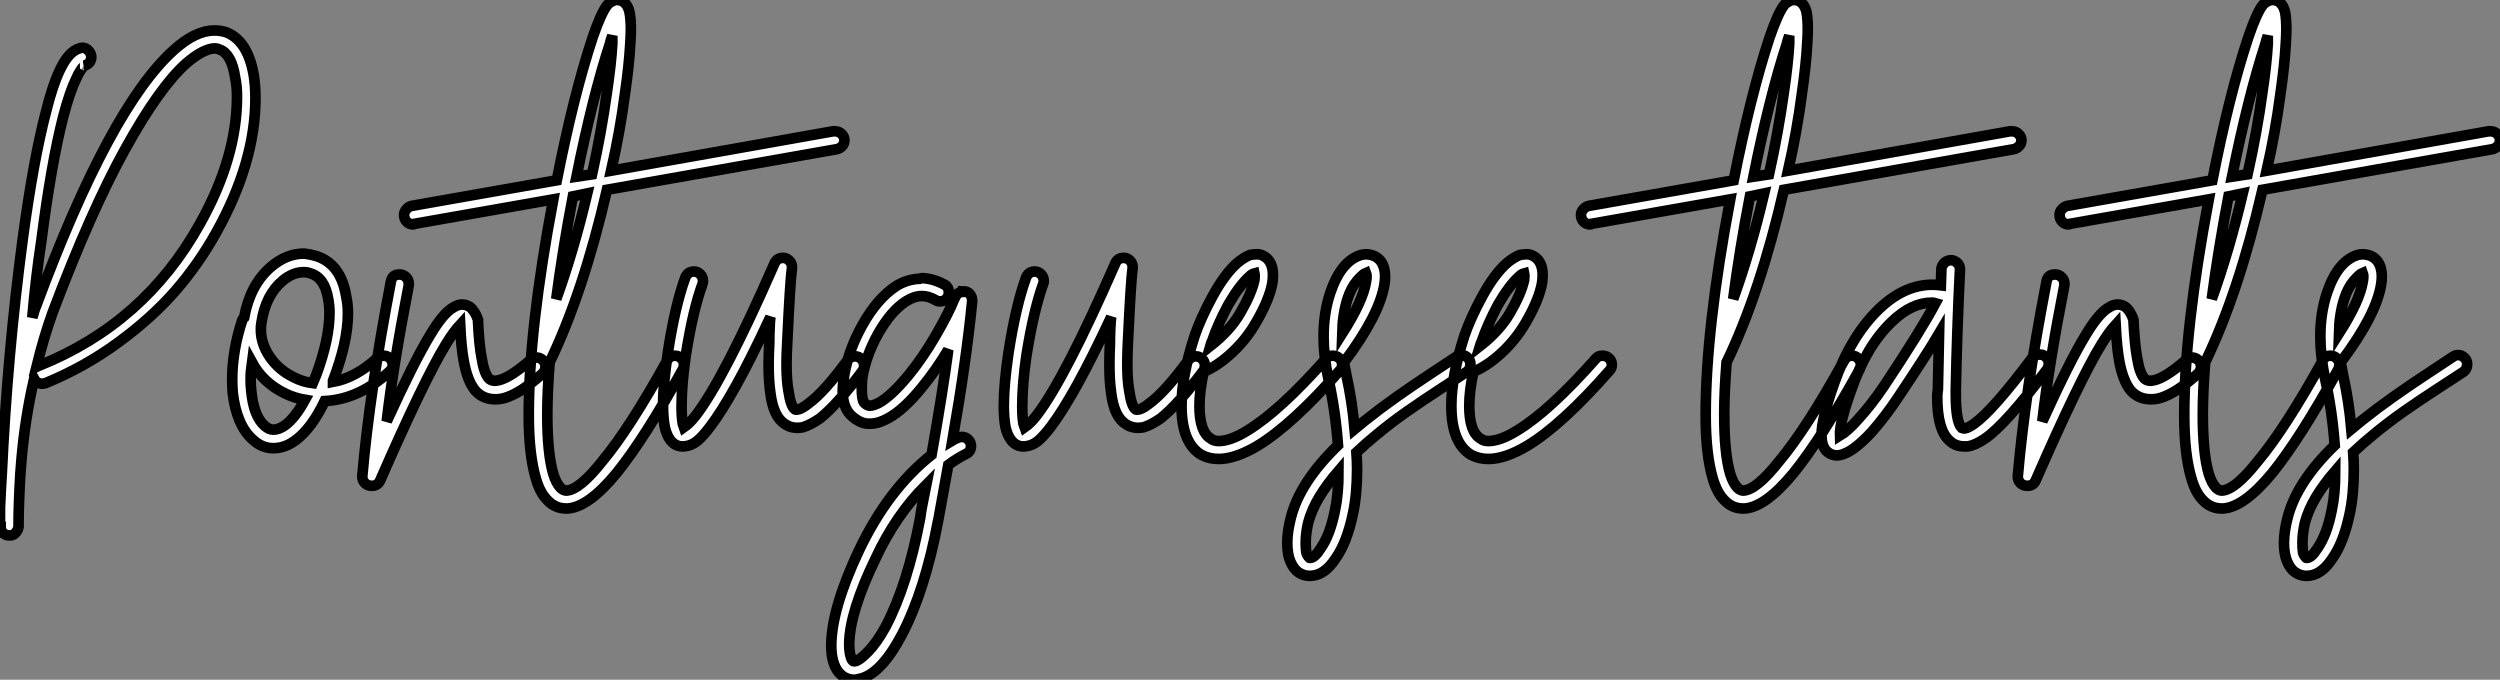 <?xml version="1.0" standalone="no"?>
<svg xmlns="http://www.w3.org/2000/svg" viewBox="-1.004 7.996 234.606 63.79"><rect x="-1.004" y="7.996" width="234.606" height="63.79" fill="#808080" stroke="none"/><path d="M19.49-33.04L19.49-33.04Q20.10-33.04 20.61-32.87L20.61-32.87Q22.62-32.09 23.18-28.90L23.18-28.90Q23.35-27.89 23.35-26.71L23.35-26.71Q23.35-20.66 19.66-14.06L19.66-14.06Q18.03-11.14 15.85-8.62Q13.66-6.10 10.50-3.78Q7.34-1.46 3.64 0.06L3.64 0.06Q3.47 0.11 3.25 0.11L3.25 0.11Q2.80 0.06 2.58-0.34L2.58-0.34Q1.74 3.30 1.40 7.17L1.40 7.17Q1.34 7.90 1.29 8.57L1.29 8.57Q1.12 11.42 1.12 13.50L1.12 13.50Q1.12 13.55 1.12 13.55L1.12 13.55Q1.06 13.89 0.81 14.14Q0.56 14.39 0.22 14.34L0.22 14.34Q-0.11 14.34-0.34 14.11Q-0.56 13.89-0.56 13.55L-0.56 13.55L-0.56 13.55L-0.62 13.55Q-0.62 13.50-0.62 13.47Q-0.62 13.44-0.62 13.44L-0.62 13.44Q-0.62 13.33-0.62 13.10L-0.62 13.10Q-0.62 12.49-0.62 11.76L-0.62 11.76Q-0.56 10.19-0.45 8.51L-0.45 8.51Q0.06-2.52 1.51-13.44L1.51-13.44Q2.52-20.94 3.70-25.42L3.70-25.42Q4.31-27.89 4.98-29.29L4.98-29.29Q5.82-31.08 6.83-31.36L6.83-31.36Q7-31.42 7.11-31.42L7.11-31.42Q7.45-31.42 7.70-31.14Q7.95-30.86 7.95-30.52L7.95-30.52Q7.90-29.90 7.28-29.74L7.28-29.74Q7.34-29.74 7.22-29.65Q7.11-29.57 6.92-29.26Q6.72-28.95 6.55-28.56L6.55-28.56Q5.94-27.33 5.32-24.98L5.32-24.98Q4.20-20.61 3.25-13.22L3.25-13.22Q2.74-9.86 2.41-6.10L2.41-6.10Q2.69-7.06 2.74-7.11L2.74-7.11Q9.69-25.87 15.74-31.25L15.74-31.25Q17.75-33.04 19.49-33.04ZM19.49-31.36L19.49-31.36Q18.42-31.30 16.86-29.96L16.86-29.96Q14.34-27.72 11.12-21.90Q7.90-16.07 4.31-6.55L4.31-6.55Q3.47-4.20 2.80-1.46L2.80-1.46Q2.91-1.51 3.02-1.57L3.02-1.57Q12.94-5.54 18.14-14.90L18.14-14.90Q21.62-21.11 21.62-26.82L21.62-26.82Q21.62-27.83 21.45-28.62L21.45-28.62Q21.11-30.86 19.99-31.25L19.99-31.25Q19.77-31.36 19.49-31.36ZM27.94-12.10L27.94-12.10Q28.50-12.04 29.06-11.87L29.06-11.87Q31.36-11.14 31.86-8.12L31.86-8.12Q32.03-7.34 32.03-6.50L32.03-6.50Q32.03-3.81 30.63-0.17L30.63-0.17Q30.63-0.11 30.63-0.08Q30.63-0.06 30.63-0.06L30.63-0.06Q32.76-0.45 34.78-2.30L34.78-2.30Q35.06-2.52 35.39-2.52L35.39-2.52Q35.73-2.52 35.98-2.27Q36.23-2.02 36.23-1.68L36.23-1.68Q36.23-1.29 35.95-1.06L35.95-1.06Q33.10 1.57 29.85 1.74L29.85 1.74Q28.62 4.31 27.10 5.43L27.10 5.43Q26.10 6.16 25.03 6.16L25.03 6.16Q23.97 6.16 23.13 5.38L23.13 5.38Q22.34 4.70 21.87 3.58Q21.39 2.46 21.22 0.95L21.22 0.95Q21.17 0.34 21.17-0.28L21.17-0.28Q21.17-2.97 22.12-5.88L22.12-5.88Q22.18-5.99 22.29-6.10L22.29-6.10Q22.85-9.18 24.81-10.86L24.81-10.86Q26.26-12.10 27.89-12.10L27.89-12.10Q27.94-12.10 27.94-12.10ZM27.89-10.36L27.89-10.36Q26.88-10.36 25.93-9.58L25.93-9.58Q24.30-8.23 23.91-5.60L23.91-5.60Q23.86-5.32 23.86-4.98L23.86-4.98Q23.86-3.64 24.70-2.41Q25.54-1.18 26.94-0.50L26.94-0.50Q27.78-0.06 28.73 0.06L28.73 0.06Q28.95-0.45 29.06-0.73L29.06-0.73Q30.30-4.09 30.30-6.55L30.30-6.55Q30.30-7.22 30.18-7.84L30.18-7.84Q29.85-9.86 28.50-10.25L28.50-10.25Q28.22-10.36 27.89-10.36ZM23.02-1.90L23.02-1.90Q22.90-1.06 22.90-0.28L22.90-0.28Q22.90 0.28 22.96 0.78L22.96 0.78Q23.18 3.19 24.25 4.09L24.25 4.09Q24.64 4.42 25.03 4.42L25.03 4.42Q25.54 4.42 26.10 4.03L26.10 4.03Q27.05 3.36 28 1.62L28 1.62Q27.05 1.46 26.21 1.06L26.21 1.06Q24.08 0.06 23.02-1.90ZM36.85-10.14L36.85-10.14Q36.85-10.14 36.90-10.14L36.90-10.14Q37.24-10.14 37.49-9.88Q37.74-9.63 37.74-9.30L37.74-9.30Q37.74-9.24 37.74-9.13L37.74-9.13Q36.29-1.68 35.67 3.64L35.67 3.64Q38.25-2.02 39.76-4.48L39.76-4.48Q40.99-6.55 41.94-7.06L41.94-7.06Q42.73-7.56 43.46-7.11L43.46-7.11Q43.96-6.72 44.24-5.88L44.24-5.88Q44.24-5.77 44.24-5.66L44.24-5.66Q44.35-3.47 44.58-2.30L44.58-2.30Q44.80-0.90 45.25-0.39L45.25-0.39Q45.58-0.06 46.20-0.22L46.20-0.22Q47.32-0.50 49.17-2.13L49.17-2.13Q49.39-2.35 49.73-2.35L49.73-2.35Q50.06-2.35 50.32-2.10Q50.57-1.85 50.57-1.51L50.57-1.51Q50.57-1.12 50.29-0.84L50.29-0.84Q49.22 0.11 48.36 0.67Q47.49 1.23 46.70 1.46L46.70 1.46Q46.31 1.57 45.86 1.57L45.86 1.57Q44.69 1.57 43.96 0.73L43.96 0.73Q43.23-0.17 42.90-2.02L42.90-2.02Q42.67-3.19 42.56-5.43L42.56-5.43Q41.94-4.76 41.22-3.58L41.22-3.58Q39.20-0.28 35.06 9.18L35.06 9.18Q34.83 9.69 34.27 9.69L34.27 9.69Q33.88 9.69 33.63 9.44Q33.38 9.18 33.38 8.85L33.38 8.85Q33.38 8.85 33.38 8.79L33.38 8.79Q34.05 1.01 36.06-9.46L36.06-9.46Q36.18-10.14 36.85-10.14ZM77.73-23.58L77.73-23.58Q78.12-23.58 78.37-23.32Q78.62-23.07 78.62-22.74L78.62-22.74Q78.62-22.40 78.40-22.18Q78.18-21.95 77.90-21.90L77.90-21.90L56.34-18.09Q54.10-8.40 50.96-1.90L50.96-1.90Q50.74 0.90 50.74 2.97L50.74 2.97Q50.74 6.66 51.30 8.57L51.30 8.57Q51.58 9.46 51.97 9.86L51.97 9.86Q52.25 10.14 52.53 10.14L52.53 10.14Q53.76 10.08 55.89 7.39L55.89 7.39Q58.46 4.31 61.99-2.07L61.99-2.07Q62.22-2.52 62.72-2.52L62.72-2.52Q63.06-2.52 63.31-2.27Q63.56-2.02 63.56-1.68L63.56-1.68Q63.56-1.46 63.45-1.23L63.45-1.23Q59.86 5.26 57.23 8.51L57.23 8.51Q54.60 11.70 52.64 11.82L52.64 11.82Q52.58 11.82 52.53 11.82L52.53 11.82Q51.46 11.82 50.74 11.03L50.74 11.03Q50.06 10.36 49.67 9.02L49.67 9.02Q49.34 7.90 49.17 6.41Q49 4.93 49 3.02L49 3.02Q49-4.98 51.30-17.19L51.30-17.19L38.30-14.90Q38.25-14.84 38.14-14.84L38.14-14.84Q37.80-14.84 37.55-15.09Q37.30-15.34 37.30-15.74L37.30-15.74Q37.30-16.02 37.52-16.27Q37.74-16.52 38.02-16.58L38.02-16.58L51.63-18.98Q53.20-26.94 54.99-32.37L54.99-32.37Q55.78-34.66 56.34-35.39L56.34-35.39Q56.56-35.67 56.84-35.78L56.84-35.78Q57.01-35.90 57.29-35.90L57.29-35.90Q57.57-35.90 57.79-35.78L57.79-35.78Q58.30-35.50 58.46-34.72L58.46-34.72Q58.58-34.10 58.58-33.15L58.58-33.15Q58.58-32.59 58.52-31.70L58.52-31.70Q58.41-29.74 58.02-27.05L58.02-27.05Q57.57-23.58 56.73-19.88L56.73-19.88L77.56-23.58Q77.67-23.58 77.73-23.58ZM56.84-32.54L56.84-32.54Q56.67-32.09 56.62-31.81L56.62-31.81Q54.99-26.82 53.48-19.32L53.48-19.32L54.94-19.54Q55.83-23.58 56.34-27.27L56.34-27.27Q56.73-29.90 56.84-31.81L56.84-31.81Q56.84-32.14 56.84-32.54ZM54.49-17.75L54.49-17.75L53.14-17.47Q52.19-12.49 51.58-7.84L51.58-7.84Q53.20-12.32 54.49-17.75ZM72.86-11.70L72.86-11.70Q73.19-11.70 73.44-11.45Q73.70-11.20 73.70-10.86L73.70-10.86Q73.70-10.81 73.70-10.75L73.70-10.75Q73.53-9.58 73.25-3.64L73.25-3.64Q73.19-2.58 73.19-1.74L73.19-1.74Q73.19-0.22 73.36 0.73L73.36 0.73Q73.58 2.24 73.98 2.52L73.98 2.52Q74.09 2.58 74.31 2.52L74.31 2.52Q74.70 2.41 75.26 1.96L75.26 1.96Q76.72 0.90 78.90-2.07L78.90-2.07Q79.18-2.46 79.63-2.46L79.63-2.46Q79.97-2.46 80.22-2.21Q80.47-1.96 80.47-1.57L80.47-1.57Q80.47-1.29 80.30-1.06L80.30-1.06Q77.95 2.07 76.33 3.36L76.33 3.36Q75.43 3.98 74.70 4.20L74.70 4.20Q73.75 4.37 73.08 3.92L73.08 3.92Q71.96 3.25 71.68 1.01L71.68 1.01Q71.51-0.11 71.51-1.68L71.51-1.68Q71.51-2.58 71.57-3.70L71.57-3.70Q71.57-4.37 71.60-5.07Q71.62-5.77 71.68-6.16L71.68-6.16Q69.89-2.30 68.49 0.22Q67.09 2.74 66.02 4.14L66.02 4.14Q65.30 5.10 64.76 5.52Q64.23 5.94 63.56 5.99L63.56 5.99Q62.78 6.05 62.27 5.38L62.27 5.38Q61.94 4.93 61.77 4.20L61.77 4.20Q61.60 3.36 61.60 2.13L61.60 2.13Q61.60 0.22 62.05-2.80L62.05-2.80Q62.72-7.17 63.67-9.80L63.67-9.80Q63.90-10.42 64.51-10.42L64.51-10.42Q64.85-10.42 65.10-10.16Q65.35-9.91 65.35-9.52L65.35-9.52Q65.35-9.35 65.30-9.24L65.30-9.24Q64.40-6.78 63.73-2.52L63.73-2.52Q63.34 0.17 63.34 2.24L63.34 2.24Q63.34 3.25 63.45 3.86L63.45 3.86Q63.50 4.03 63.56 4.20L63.56 4.20Q64.12 3.81 64.68 3.08L64.68 3.08Q67.31-0.34 72.07-11.20L72.07-11.20Q72.30-11.70 72.86-11.70ZM85.96-9.80L85.96-9.80Q87.02-9.74 88.03-9.18L88.03-9.18Q88.42-8.96 88.42-8.46L88.42-8.46Q88.42-8.12 88.20-7.87Q87.98-7.62 87.58-7.62L87.58-7.62Q87.36-7.62 87.19-7.73L87.19-7.73Q86.52-8.12 85.90-8.12L85.90-8.12Q85.18-8.12 84.39-7.62L84.39-7.62Q82.99-6.72 81.76-4.54L81.76-4.54Q80.64-2.52 80.30-0.45L80.30-0.45Q80.25 0.06 80.25 0.56L80.25 0.56Q80.25 1.62 80.47 1.88Q80.70 2.13 80.98 2.18L80.98 2.18Q81.31 2.18 81.87 1.90L81.87 1.90Q83.05 1.23 84.62-0.67L84.62-0.67Q85.96-2.30 87.19-4.42Q88.42-6.55 88.93-7.84L88.93-7.84Q88.93-8.01 89.04-8.06L89.04-8.06Q89.26-8.51 89.77-8.51L89.77-8.51L89.77-8.57Q90.16-8.57 90.38-8.32Q90.61-8.06 90.61-7.67L90.61-7.67Q90.61-7.62 90.61-7.62L90.61-7.62Q90.10-2.30 88.76 5.43L88.76 5.43Q89.04 5.26 89.21 5.21L89.21 5.21Q89.43 5.10 89.66 5.10L89.66 5.10Q89.99 5.10 90.24 5.35Q90.50 5.60 90.50 5.94L90.50 5.94Q90.50 6.50 89.99 6.72L89.99 6.72Q89.21 7.11 88.37 7.73L88.37 7.73Q87.42 12.88 87.42 12.94L87.42 12.94Q86.18 19.54 84 23.69L84 23.69Q81.98 27.50 79.91 27.83L79.91 27.83Q79.74 27.89 79.58 27.89L79.58 27.89Q78.51 27.89 77.90 26.94L77.90 26.94Q77.39 26.10 77.39 24.70L77.39 24.70Q77.39 21.28 79.97 15.79L79.97 15.79Q82.71 10.02 86.80 6.78L86.80 6.78Q87.86 0.78 88.37-3.08L88.37-3.08Q87.19-1.12 85.90 0.45L85.90 0.45Q84.17 2.58 82.71 3.36L82.71 3.36Q81.82 3.86 81.03 3.86L81.03 3.86Q80.98 3.86 80.92 3.86L80.92 3.86Q80.58 3.86 80.28 3.75Q79.97 3.64 79.69 3.44Q79.41 3.25 79.18 3.02L79.18 3.02Q78.46 2.24 78.46 0.84L78.46 0.84Q78.46 0.17 78.62-0.78L78.62-0.78Q79.02-3.08 80.30-5.38L80.30-5.38Q81.70-7.90 83.50-9.07L83.50-9.07Q84.50-9.69 85.68-9.74L85.68-9.74Q85.79-9.80 85.96-9.80ZM86.30 9.58L86.30 9.58Q83.44 12.43 81.54 16.52L81.54 16.52Q79.13 21.50 79.07 24.47L79.07 24.47Q79.07 25.59 79.35 26.04L79.35 26.04Q79.46 26.21 79.63 26.15L79.63 26.15Q80.02 26.10 80.86 25.23Q81.70 24.36 82.49 22.90L82.49 22.90Q84.56 18.98 85.74 12.66L85.74 12.66Q85.79 12.10 86.30 9.58ZM104.83-11.70L104.83-11.70Q105.17-11.70 105.42-11.45Q105.67-11.20 105.67-10.86L105.67-10.86Q105.67-10.81 105.67-10.75L105.67-10.75Q105.50-9.58 105.22-3.64L105.22-3.64Q105.17-2.58 105.17-1.74L105.17-1.74Q105.17-0.22 105.34 0.73L105.34 0.73Q105.56 2.24 105.95 2.52L105.95 2.52Q106.06 2.58 106.29 2.52L106.29 2.52Q106.68 2.41 107.24 1.96L107.24 1.96Q108.70 0.90 110.88-2.07L110.88-2.07Q111.16-2.46 111.61-2.46L111.61-2.46Q111.94-2.46 112.20-2.21Q112.45-1.96 112.45-1.57L112.45-1.57Q112.45-1.29 112.28-1.06L112.28-1.06Q109.93 2.07 108.30 3.36L108.30 3.36Q107.41 3.98 106.68 4.20L106.68 4.20Q105.73 4.37 105.06 3.92L105.06 3.92Q103.94 3.25 103.66 1.01L103.66 1.01Q103.49-0.11 103.49-1.68L103.49-1.68Q103.49-2.58 103.54-3.70L103.54-3.70Q103.54-4.37 103.57-5.07Q103.60-5.77 103.66-6.16L103.66-6.16Q101.86-2.30 100.46 0.22Q99.06 2.74 98 4.14L98 4.14Q97.27 5.10 96.74 5.52Q96.21 5.94 95.54 5.99L95.54 5.99Q94.75 6.05 94.25 5.38L94.25 5.38Q93.91 4.93 93.74 4.20L93.74 4.20Q93.58 3.36 93.58 2.13L93.58 2.13Q93.58 0.22 94.02-2.80L94.02-2.80Q94.70-7.17 95.65-9.80L95.65-9.80Q95.87-10.42 96.49-10.42L96.49-10.42Q96.82-10.42 97.08-10.16Q97.33-9.91 97.33-9.52L97.33-9.52Q97.33-9.35 97.27-9.24L97.27-9.24Q96.38-6.78 95.70-2.52L95.70-2.52Q95.31 0.17 95.31 2.24L95.31 2.24Q95.31 3.25 95.42 3.86L95.42 3.86Q95.48 4.03 95.54 4.20L95.54 4.20Q96.10 3.81 96.66 3.08L96.66 3.08Q99.29-0.34 104.05-11.20L104.05-11.20Q104.27-11.70 104.83-11.70ZM117.38-12.04L117.38-12.04Q117.71-12.04 118.05-11.82L118.05-11.82Q118.61-11.48 118.78-10.70L118.78-10.70Q118.89-10.14 118.78-9.35L118.78-9.35Q118.50-7.78 117.26-5.66L117.26-5.66Q116.37-4.09 115.02-2.83Q113.68-1.57 112.34-1.01L112.34-1.01Q111.94 0.78 111.94 2.18L111.94 2.18Q111.94 4.65 113.01 5.26L113.01 5.26Q113.29 5.49 113.74 5.49L113.74 5.49Q114.86 5.49 116.48 4.48L116.48 4.48Q119.50 2.63 123.82-2.24L123.82-2.24Q124.04-2.52 124.43-2.52L124.43-2.52Q124.82-2.52 125.08-2.27Q125.33-2.02 125.33-1.68L125.33-1.68Q125.33-1.34 125.10-1.12L125.10-1.12Q120.62 3.98 117.38 5.94L117.38 5.94Q115.30 7.17 113.74 7.17L113.74 7.17Q112.84 7.17 112.11 6.78L112.11 6.78Q110.26 5.66 110.26 2.18L110.26 2.18Q110.26-0.62 111.50-4.42L111.50-4.42Q112.06-6.05 113.18-8.12L113.18-8.12Q114.35-10.25 115.53-11.26L115.53-11.26Q116.14-11.76 116.70-11.98L116.70-11.98Q117.04-12.04 117.38-12.04ZM117.10-10.25L117.10-10.25Q116.87-10.19 116.65-9.97L116.65-9.97Q115.70-9.13 114.63-7.28L114.63-7.28Q113.62-5.38 113.12-3.86L113.12-3.86Q113.06-3.81 112.95-3.42L112.95-3.42Q114.80-4.87 115.75-6.50L115.75-6.50L115.75-6.50Q116.82-8.34 117.10-9.63L117.10-9.63Q117.15-10.02 117.10-10.25ZM127.62-12.04L127.62-12.04Q128.52-11.98 128.97-11.37L128.97-11.37Q129.36-10.81 129.36-9.97L129.36-9.97Q129.36-9.63 129.30-9.24L129.30-9.24Q128.86-6.38 125.55-1.96L125.55-1.96Q125.55-1.90 125.50-1.90L125.50-1.90Q125.61-1.29 125.72-0.73L125.72-0.73Q126.28 1.79 126.50 4.37L126.50 4.37Q127.12 3.86 127.46 3.58L127.46 3.58Q128.86 2.46 130.40 1.37Q131.94 0.28 133.81-0.95Q135.69-2.18 136.02-2.41L136.02-2.41Q136.25-2.58 136.53-2.58L136.53-2.58Q136.86-2.58 137.12-2.32Q137.37-2.07 137.37-1.74L137.37-1.74Q137.37-1.23 136.98-0.98Q136.58-0.73 134.74 0.48Q132.89 1.68 131.38 2.74Q129.86 3.81 128.52 4.93L128.52 4.93Q127.62 5.66 126.67 6.55L126.67 6.55Q126.73 7.39 126.73 8.12L126.73 8.12Q126.73 10.53 126.34 12.32L126.34 12.32Q125.78 15.01 124.71 16.52L124.71 16.52Q123.65 18.14 122.30 18.14L122.30 18.14Q121.58 18.14 121.02 17.64L121.02 17.64Q120.57 17.19 120.34 16.41L120.34 16.41Q120.18 15.79 120.18 15.06L120.18 15.06Q120.18 14 120.51 12.71L120.51 12.71Q121.35 9.35 124.94 5.88L124.94 5.88Q124.71 2.69 124.04-0.34L124.04-0.34Q123.59-2.46 123.59-4.31L123.59-4.31Q123.59-6.55 124.21-8.40L124.21-8.40Q125.22-11.42 127.12-11.98L127.12-11.98Q127.34-12.04 127.62-12.04ZM127.57-10.30L127.57-10.30Q127.29-10.19 126.73-9.55Q126.17-8.90 125.83-7.84L125.83-7.84Q125.38-6.44 125.33-4.59L125.33-4.59Q127.29-7.67 127.57-9.46L127.57-9.46Q127.68-10.02 127.57-10.30ZM124.99 8.29L124.99 8.29Q123.93 9.52 123.20 10.72Q122.47 11.93 122.14 13.16L122.14 13.16Q121.91 14.17 121.91 15.06L121.91 15.06Q121.91 15.57 121.97 15.96L121.97 15.96Q122.08 16.30 122.25 16.41L122.25 16.41Q122.25 16.46 122.30 16.46L122.30 16.46Q122.75 16.46 123.31 15.57L123.31 15.57Q124.21 14.28 124.66 11.98L124.66 11.98Q124.99 10.47 124.99 8.29ZM142.69-12.04L142.69-12.04Q143.02-12.04 143.36-11.82L143.36-11.82Q143.92-11.48 144.09-10.70L144.09-10.70Q144.20-10.14 144.09-9.35L144.09-9.35Q143.81-7.78 142.58-5.66L142.58-5.66Q141.68-4.09 140.34-2.83Q138.99-1.57 137.65-1.01L137.65-1.01Q137.26 0.78 137.26 2.18L137.26 2.18Q137.26 4.65 138.32 5.26L138.32 5.26Q138.60 5.49 139.05 5.49L139.05 5.49Q140.17 5.49 141.79 4.48L141.79 4.48Q144.82 2.63 149.13-2.24L149.13-2.24Q149.35-2.52 149.74-2.52L149.74-2.52Q150.14-2.52 150.39-2.27Q150.64-2.02 150.64-1.68L150.64-1.68Q150.64-1.34 150.42-1.12L150.42-1.12Q145.94 3.98 142.69 5.94L142.69 5.94Q140.62 7.17 139.05 7.17L139.05 7.17Q138.15 7.17 137.42 6.78L137.42 6.78Q135.58 5.66 135.58 2.18L135.58 2.18Q135.58-0.62 136.81-4.42L136.81-4.42Q137.37-6.05 138.49-8.12L138.49-8.12Q139.66-10.25 140.84-11.26L140.84-11.26Q141.46-11.76 142.02-11.98L142.02-11.98Q142.35-12.04 142.69-12.04ZM142.41-10.25L142.41-10.25Q142.18-10.19 141.96-9.97L141.96-9.97Q141.01-9.13 139.94-7.28L139.94-7.28Q138.94-5.38 138.43-3.86L138.43-3.86Q138.38-3.81 138.26-3.42L138.26-3.42Q140.11-4.87 141.06-6.50L141.06-6.50L141.06-6.50Q142.13-8.34 142.41-9.63L142.41-9.63Q142.46-10.02 142.41-10.25Z" fill="white" stroke="black" transform="translate(0 0) scale(1 1) translate(-0.384 43.896)"/><path d="M28.28-23.58L28.28-23.58Q28.67-23.58 28.92-23.32Q29.18-23.07 29.18-22.74L29.18-22.74Q29.18-22.40 28.95-22.18Q28.73-21.95 28.45-21.90L28.45-21.90L6.89-18.09Q4.65-8.40 1.51-1.90L1.51-1.90Q1.29 0.90 1.29 2.97L1.29 2.97Q1.29 6.66 1.85 8.57L1.85 8.57Q2.13 9.46 2.52 9.86L2.52 9.86Q2.80 10.14 3.08 10.14L3.08 10.14Q4.31 10.08 6.44 7.39L6.44 7.39Q9.02 4.31 12.54-2.07L12.54-2.07Q12.77-2.52 13.27-2.52L13.27-2.52Q13.61-2.52 13.86-2.27Q14.11-2.02 14.11-1.68L14.11-1.68Q14.11-1.46 14-1.23L14-1.23Q10.42 5.26 7.78 8.51L7.78 8.51Q5.15 11.70 3.19 11.82L3.19 11.82Q3.14 11.82 3.08 11.82L3.08 11.82Q2.02 11.82 1.29 11.03L1.29 11.03Q0.62 10.36 0.22 9.02L0.22 9.02Q-0.11 7.90-0.28 6.41Q-0.45 4.93-0.45 3.02L-0.45 3.02Q-0.45-4.98 1.85-17.19L1.85-17.19L-11.14-14.90Q-11.20-14.84-11.31-14.84L-11.31-14.84Q-11.65-14.84-11.90-15.09Q-12.15-15.34-12.15-15.74L-12.15-15.74Q-12.15-16.02-11.93-16.27Q-11.70-16.52-11.42-16.58L-11.42-16.58L2.18-18.98Q3.75-26.94 5.54-32.37L5.54-32.37Q6.33-34.66 6.89-35.39L6.89-35.39Q7.11-35.67 7.39-35.78L7.39-35.78Q7.56-35.90 7.84-35.90L7.84-35.90Q8.12-35.90 8.34-35.78L8.34-35.78Q8.85-35.50 9.02-34.72L9.02-34.72Q9.13-34.10 9.13-33.15L9.13-33.15Q9.13-32.59 9.07-31.70L9.07-31.70Q8.96-29.74 8.57-27.05L8.57-27.05Q8.12-23.58 7.28-19.88L7.28-19.88L28.11-23.58Q28.22-23.58 28.28-23.58ZM7.39-32.54L7.39-32.54Q7.22-32.09 7.17-31.81L7.17-31.81Q5.54-26.82 4.03-19.32L4.03-19.32L5.49-19.54Q6.38-23.58 6.89-27.27L6.89-27.27Q7.28-29.90 7.39-31.81L7.39-31.81Q7.39-32.14 7.39-32.54ZM5.04-17.75L5.04-17.75L3.70-17.47Q2.74-12.49 2.13-7.84L2.13-7.84Q3.75-12.32 5.04-17.75ZM22.57-11.48L22.57-11.48Q22.90-11.48 23.16-11.23Q23.41-10.98 23.41-10.64L23.41-10.64Q23.41-10.64 23.41-10.58L23.41-10.58Q23.13-4.82 23.02 0.73L23.02 0.73Q23.02 0.90 23.02 1.06L23.02 1.06Q23.02 3.70 23.58 4.26L23.58 4.26Q23.69 4.31 23.86 4.31L23.86 4.31Q24.19 4.26 24.75 3.86L24.75 3.86Q26.49 2.63 30.18-2.30L30.18-2.30Q30.46-2.63 30.91-2.63L30.91-2.63Q31.25-2.63 31.50-2.38Q31.75-2.13 31.75-1.79L31.75-1.79Q31.75-1.51 31.58-1.23L31.58-1.23Q27.72 3.92 25.76 5.26L25.76 5.26Q24.86 5.88 24.14 5.99L24.14 5.99Q23.97 5.99 23.80 5.99L23.80 5.99Q22.96 5.99 22.40 5.43L22.40 5.43Q21.28 4.42 21.28 1.34L21.28 1.34Q21.28 1.01 21.34 0.67L21.34 0.67Q21.39-1.79 21.45-4.59L21.45-4.59Q20.33-2.69 17.64 1.34L17.64 1.34Q16.41 3.19 15.12 4.65L15.12 4.65Q13.61 6.27 12.60 6.66L12.60 6.66Q11.70 7.06 11.03 6.55L11.03 6.55Q10.42 6.10 10.42 4.93L10.42 4.93Q10.42 3.42 11.59 0.11L11.59 0.11Q13.16-4.37 15.85-6.94L15.85-6.94Q18.20-9.18 20.83-9.18L20.83-9.18Q21.22-9.18 21.62-9.13L21.62-9.13L21.67-10.70Q21.73-11.03 21.98-11.26Q22.23-11.48 22.57-11.48ZM20.78-7.50L20.78-7.50Q18.87-7.50 17.02-5.71L17.02-5.71Q14.62-3.42 13.22 0.67L13.22 0.67Q12.10 3.75 12.15 4.98L12.15 4.98Q12.88 4.54 13.83 3.47L13.83 3.47Q15.06 2.13 16.24 0.39L16.24 0.39Q19.71-4.82 21.11-7.45L21.11-7.45Q20.94-7.50 20.78-7.50ZM32.31-10.14L32.31-10.14Q32.31-10.14 32.37-10.14L32.37-10.14Q32.70-10.14 32.96-9.88Q33.21-9.63 33.21-9.30L33.21-9.30Q33.21-9.24 33.21-9.13L33.21-9.13Q31.75-1.68 31.14 3.64L31.14 3.64Q33.71-2.02 35.22-4.48L35.22-4.48Q36.46-6.55 37.41-7.06L37.41-7.06Q38.19-7.56 38.92-7.11L38.92-7.11Q39.42-6.72 39.70-5.88L39.70-5.88Q39.70-5.77 39.70-5.66L39.70-5.66Q39.82-3.47 40.04-2.30L40.04-2.30Q40.26-0.90 40.71-0.39L40.71-0.39Q41.05-0.06 41.66-0.22L41.66-0.22Q42.78-0.50 44.63-2.13L44.63-2.13Q44.86-2.35 45.19-2.35L45.19-2.35Q45.53-2.35 45.78-2.10Q46.03-1.85 46.03-1.51L46.03-1.51Q46.03-1.12 45.75-0.84L45.75-0.84Q44.69 0.11 43.82 0.67Q42.95 1.23 42.17 1.46L42.17 1.46Q41.78 1.57 41.33 1.57L41.33 1.57Q40.15 1.57 39.42 0.73L39.42 0.73Q38.70-0.17 38.36-2.02L38.36-2.02Q38.14-3.19 38.02-5.43L38.02-5.43Q37.41-4.76 36.68-3.58L36.68-3.58Q34.66-0.28 30.52 9.18L30.52 9.18Q30.30 9.69 29.74 9.69L29.74 9.69Q29.34 9.69 29.09 9.44Q28.84 9.18 28.84 8.85L28.84 8.85Q28.84 8.85 28.84 8.79L28.84 8.79Q29.51 1.01 31.53-9.46L31.53-9.46Q31.64-10.14 32.31-10.14ZM73.19-23.58L73.19-23.58Q73.58-23.58 73.84-23.32Q74.09-23.07 74.09-22.74L74.09-22.74Q74.09-22.40 73.86-22.18Q73.64-21.95 73.36-21.90L73.36-21.90L51.80-18.09Q49.56-8.40 46.42-1.90L46.42-1.90Q46.20 0.90 46.20 2.97L46.20 2.97Q46.20 6.66 46.76 8.57L46.76 8.57Q47.04 9.46 47.43 9.86L47.43 9.86Q47.71 10.14 47.99 10.14L47.99 10.14Q49.22 10.08 51.35 7.39L51.35 7.39Q53.93 4.31 57.46-2.07L57.46-2.07Q57.68-2.52 58.18-2.52L58.18-2.52Q58.52-2.52 58.77-2.27Q59.02-2.02 59.02-1.68L59.02-1.68Q59.02-1.46 58.91-1.23L58.91-1.23Q55.33 5.26 52.70 8.51L52.70 8.51Q50.06 11.70 48.10 11.82L48.10 11.82Q48.05 11.82 47.99 11.82L47.99 11.82Q46.93 11.82 46.20 11.03L46.20 11.03Q45.53 10.36 45.14 9.02L45.14 9.02Q44.80 7.90 44.63 6.41Q44.46 4.93 44.46 3.02L44.46 3.02Q44.46-4.98 46.76-17.19L46.76-17.19L33.77-14.90Q33.71-14.84 33.60-14.84L33.60-14.84Q33.26-14.84 33.01-15.09Q32.76-15.34 32.76-15.74L32.76-15.74Q32.76-16.02 32.98-16.27Q33.21-16.52 33.49-16.58L33.49-16.58L47.10-18.98Q48.66-26.94 50.46-32.37L50.46-32.37Q51.24-34.66 51.80-35.39L51.80-35.39Q52.02-35.67 52.30-35.78L52.30-35.78Q52.47-35.90 52.75-35.90L52.75-35.90Q53.03-35.90 53.26-35.78L53.26-35.78Q53.76-35.50 53.93-34.72L53.93-34.72Q54.04-34.10 54.04-33.15L54.04-33.15Q54.04-32.59 53.98-31.70L53.98-31.70Q53.87-29.74 53.48-27.05L53.48-27.05Q53.03-23.58 52.19-19.88L52.19-19.88L73.02-23.58Q73.14-23.58 73.19-23.58ZM52.30-32.54L52.30-32.54Q52.14-32.09 52.08-31.81L52.08-31.81Q50.46-26.82 48.94-19.32L48.94-19.32L50.40-19.54Q51.30-23.58 51.80-27.27L51.80-27.27Q52.19-29.90 52.30-31.81L52.30-31.81Q52.30-32.14 52.30-32.54ZM49.95-17.75L49.95-17.75L48.61-17.47Q47.66-12.49 47.04-7.84L47.04-7.84Q48.66-12.32 49.95-17.75ZM61.26-12.04L61.26-12.04Q62.16-11.98 62.61-11.37L62.61-11.37Q63.00-10.81 63.00-9.97L63.00-9.97Q63.00-9.63 62.94-9.24L62.94-9.24Q62.50-6.38 59.19-1.96L59.19-1.96Q59.19-1.90 59.14-1.90L59.14-1.90Q59.25-1.29 59.36-0.73L59.36-0.73Q59.92 1.79 60.14 4.37L60.14 4.37Q60.76 3.86 61.10 3.58L61.10 3.58Q62.50 2.46 64.04 1.37Q65.58 0.28 67.45-0.95Q69.33-2.18 69.66-2.41L69.66-2.41Q69.89-2.58 70.17-2.58L70.17-2.58Q70.50-2.58 70.76-2.32Q71.01-2.07 71.01-1.74L71.01-1.74Q71.01-1.23 70.62-0.98Q70.22-0.73 68.38 0.48Q66.53 1.68 65.02 2.74Q63.50 3.81 62.16 4.93L62.16 4.93Q61.26 5.66 60.31 6.55L60.31 6.55Q60.37 7.39 60.37 8.12L60.37 8.12Q60.37 10.53 59.98 12.32L59.98 12.32Q59.42 15.01 58.35 16.52L58.35 16.52Q57.29 18.14 55.94 18.14L55.94 18.14Q55.22 18.14 54.66 17.64L54.66 17.64Q54.21 17.19 53.98 16.41L53.98 16.41Q53.82 15.79 53.82 15.06L53.82 15.06Q53.82 14 54.15 12.71L54.15 12.71Q54.99 9.35 58.58 5.88L58.58 5.88Q58.35 2.69 57.68-0.34L57.68-0.34Q57.23-2.46 57.23-4.31L57.23-4.31Q57.23-6.55 57.85-8.40L57.85-8.40Q58.86-11.42 60.76-11.98L60.76-11.98Q60.98-12.04 61.26-12.04ZM61.21-10.30L61.21-10.30Q60.93-10.19 60.37-9.55Q59.81-8.90 59.47-7.84L59.47-7.84Q59.02-6.44 58.97-4.59L58.97-4.59Q60.93-7.67 61.21-9.46L61.21-9.46Q61.32-10.02 61.21-10.30ZM58.63 8.29L58.63 8.29Q57.57 9.52 56.84 10.72Q56.11 11.93 55.78 13.16L55.78 13.16Q55.55 14.17 55.55 15.06L55.55 15.06Q55.55 15.57 55.61 15.96L55.61 15.96Q55.72 16.30 55.89 16.41L55.89 16.41Q55.89 16.46 55.94 16.46L55.94 16.46Q56.39 16.46 56.95 15.57L56.95 15.57Q57.85 14.28 58.30 11.98L58.30 11.98Q58.63 10.47 58.63 8.29Z" fill="white" stroke="black" transform="translate(160.36 0) scale(1 1) translate(-0.848 43.896)"/></svg>